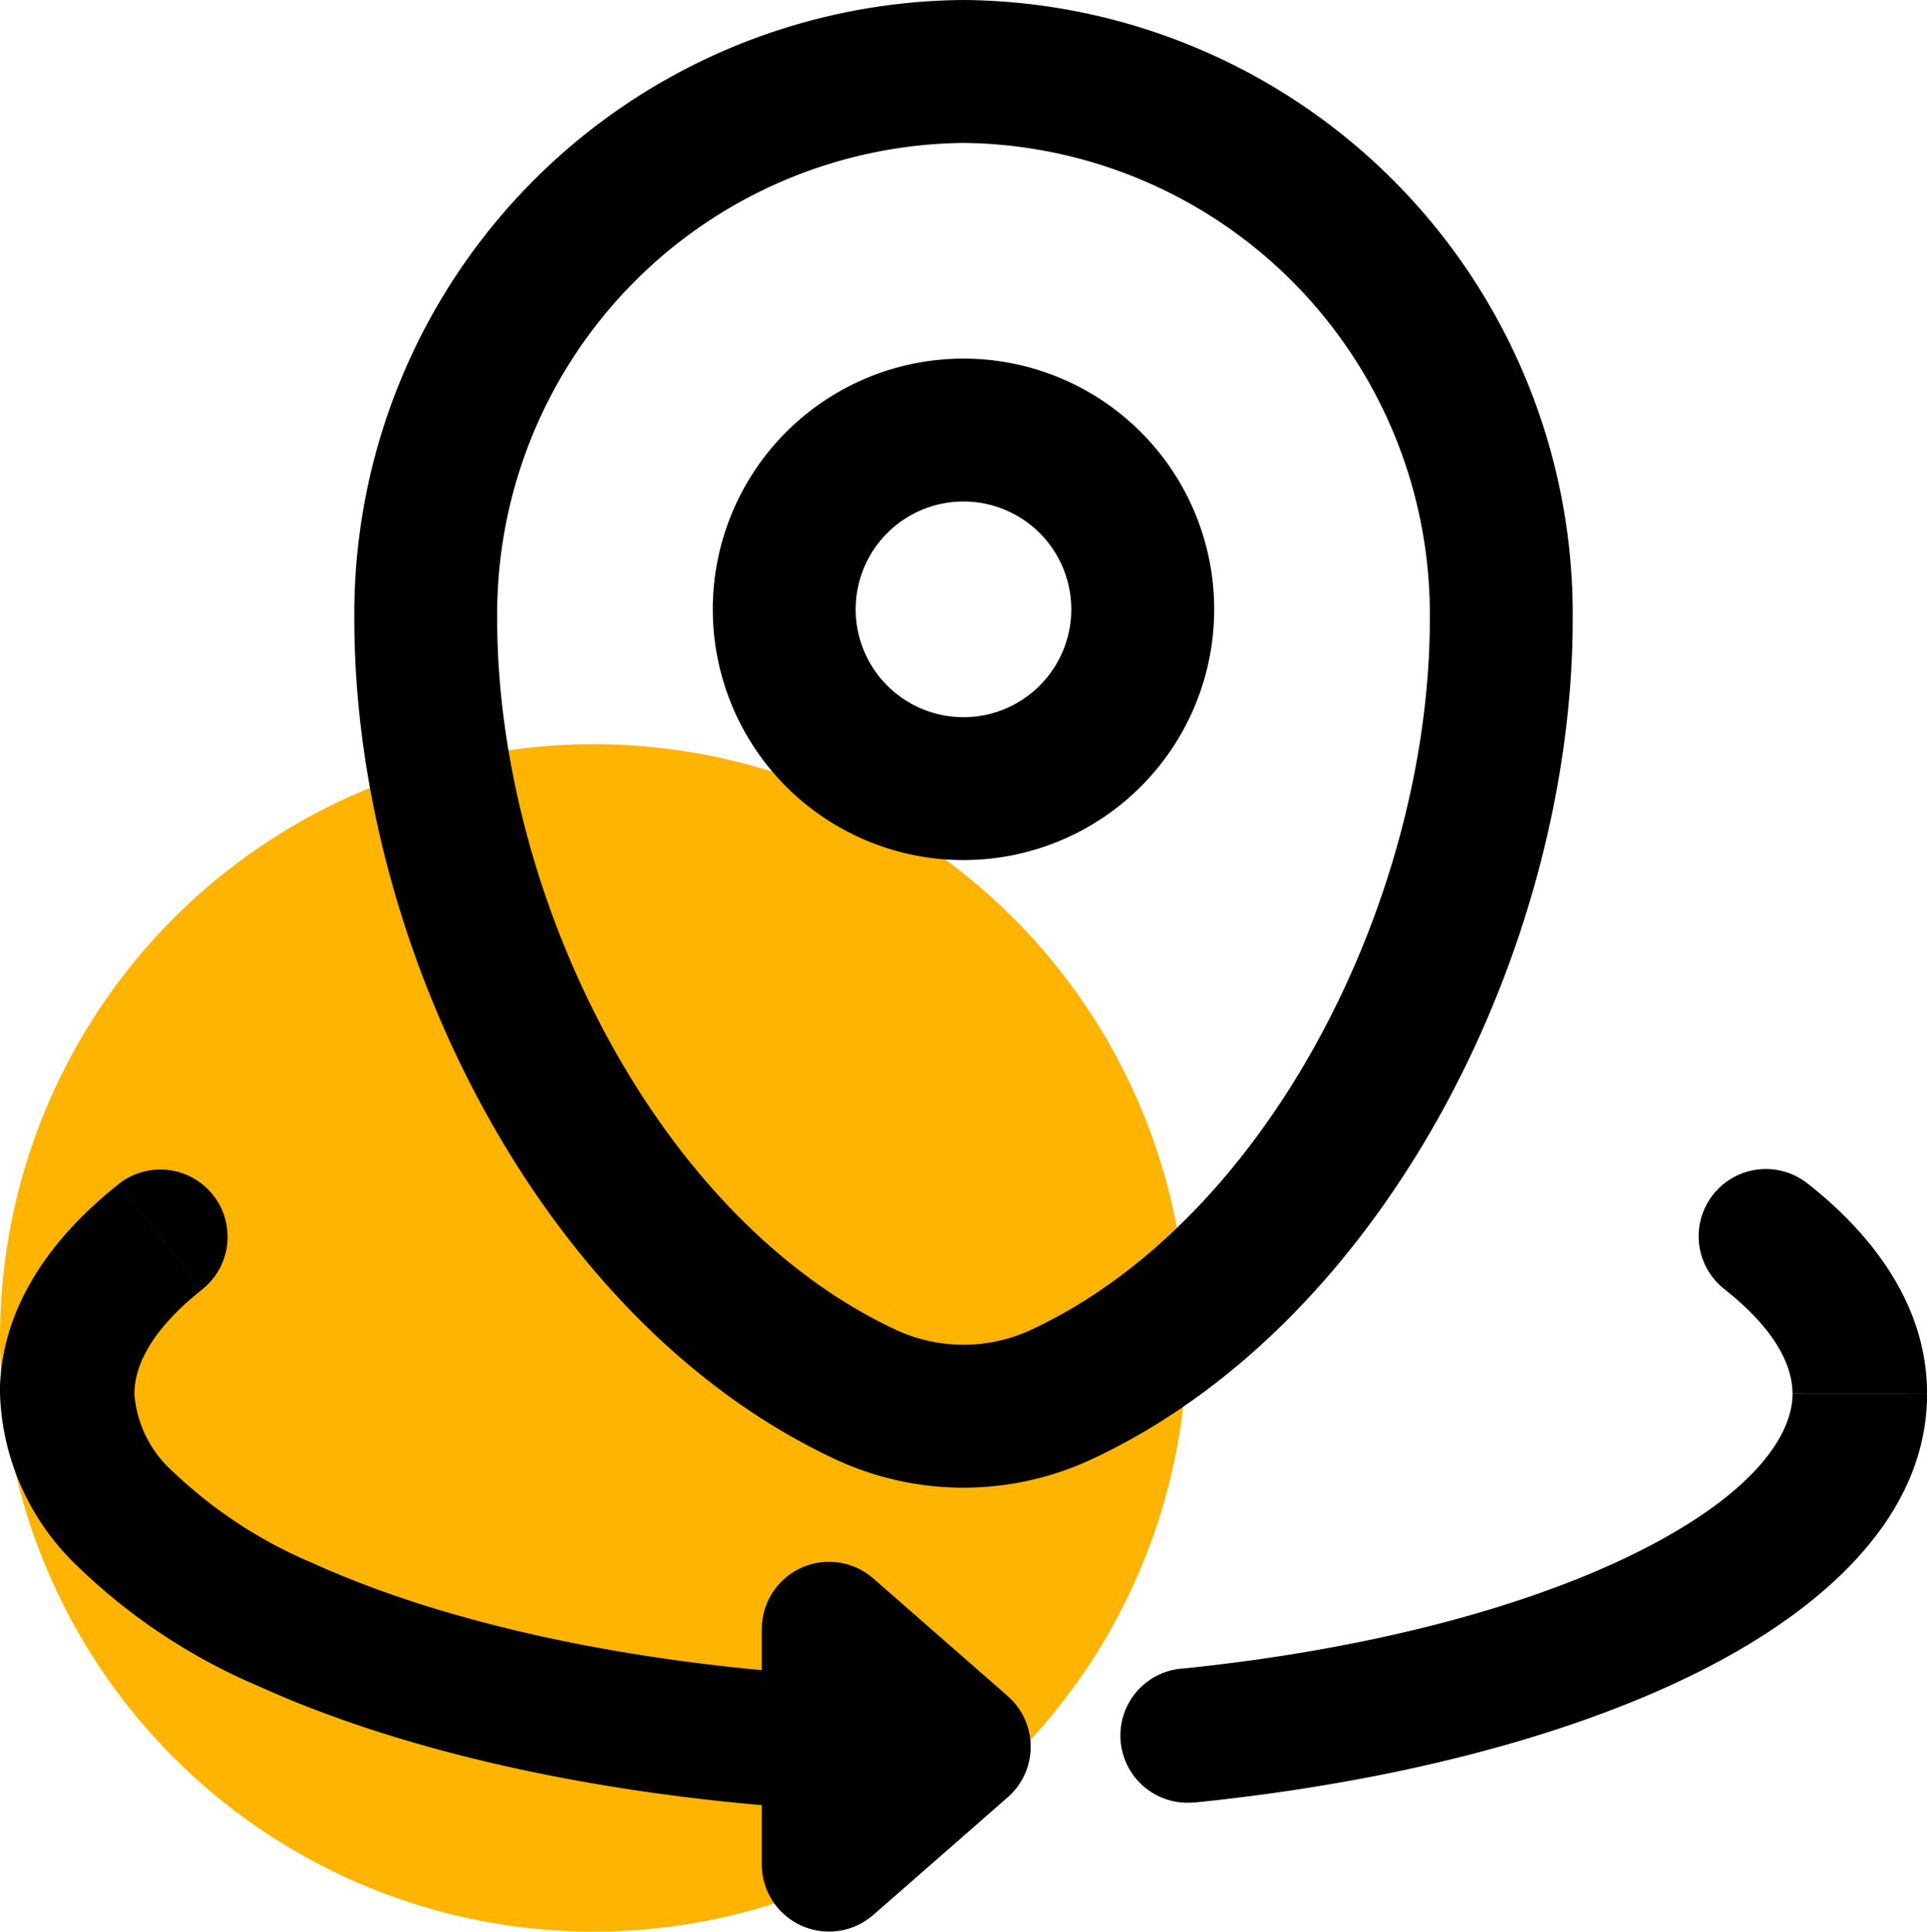 <svg xmlns="http://www.w3.org/2000/svg" width="87.647" height="87.84" viewBox="0 0 87.647 87.84"><g transform="translate(-273 -4948.596)"><g transform="translate(0 79.017)"><circle cx="27" cy="27" r="27" transform="translate(273 4903.419)" fill="#feb400"/><g transform="translate(271.75 4870.829)"><path d="M6,26.9A24.682,24.682,0,0,1,30.46,2a24.682,24.682,0,0,1,24.46,24.9c0,13.643-7.807,29.563-19.987,35.256a10.546,10.546,0,0,1-8.946,0C13.807,56.461,6,40.541,6,26.9Z" transform="translate(14.614)" fill="none" stroke="#000" stroke-width="6.5"/><path d="M26.306,14.153A8.153,8.153,0,1,1,18.153,6,8.153,8.153,0,0,1,26.306,14.153Z" transform="translate(26.92 12.306)" fill="none" stroke="#000" stroke-width="6.5"/><path d="M45.073,40.493l2.013,2.3a3.057,3.057,0,0,0,0-4.6ZM83.5,14.911A3.057,3.057,0,1,0,79.7,19.7ZM10.444,19.7a3.057,3.057,0,1,0-3.8-4.792ZM38.959,35.143l2.013-2.3a3.057,3.057,0,0,0-5.071,2.3Zm0,10.7H35.9a3.057,3.057,0,0,0,5.071,2.3Zm16-8.9a3.057,3.057,0,1,0,.616,6.084Zm-15.818.316c-9.551-.566-17.822-2.467-23.6-5.086a20.963,20.963,0,0,1-6.38-4.148,5.27,5.27,0,0,1-1.8-3.586H1.25a11.3,11.3,0,0,0,3.516,7.837,26.921,26.921,0,0,0,8.249,5.465c6.646,3.014,15.7,5.026,25.763,5.622ZM79.7,19.7c2.338,1.853,3.079,3.486,3.079,4.738H88.9c0-3.874-2.31-7.085-5.4-9.53ZM7.365,24.442c0-1.252.74-2.885,3.079-4.738l-3.8-4.792c-3.086,2.445-5.4,5.657-5.4,9.53ZM47.087,38.192l-6.115-5.351-4.027,4.6,6.115,5.351ZM35.9,35.143v5.171h6.115V35.143Zm0,5.171v5.53h6.115v-5.53Zm5.071,7.831,6.115-5.351-4.027-4.6-6.115,5.351Zm41.81-23.7c0,1.861-1.734,4.534-7.006,7.176-5.014,2.512-12.268,4.461-20.819,5.328l.616,6.084c9.031-.915,17.065-3,22.942-5.945C84.135,34.269,88.9,30.06,88.9,24.442Z" transform="translate(0 37.688)"/></g></g></g></svg>